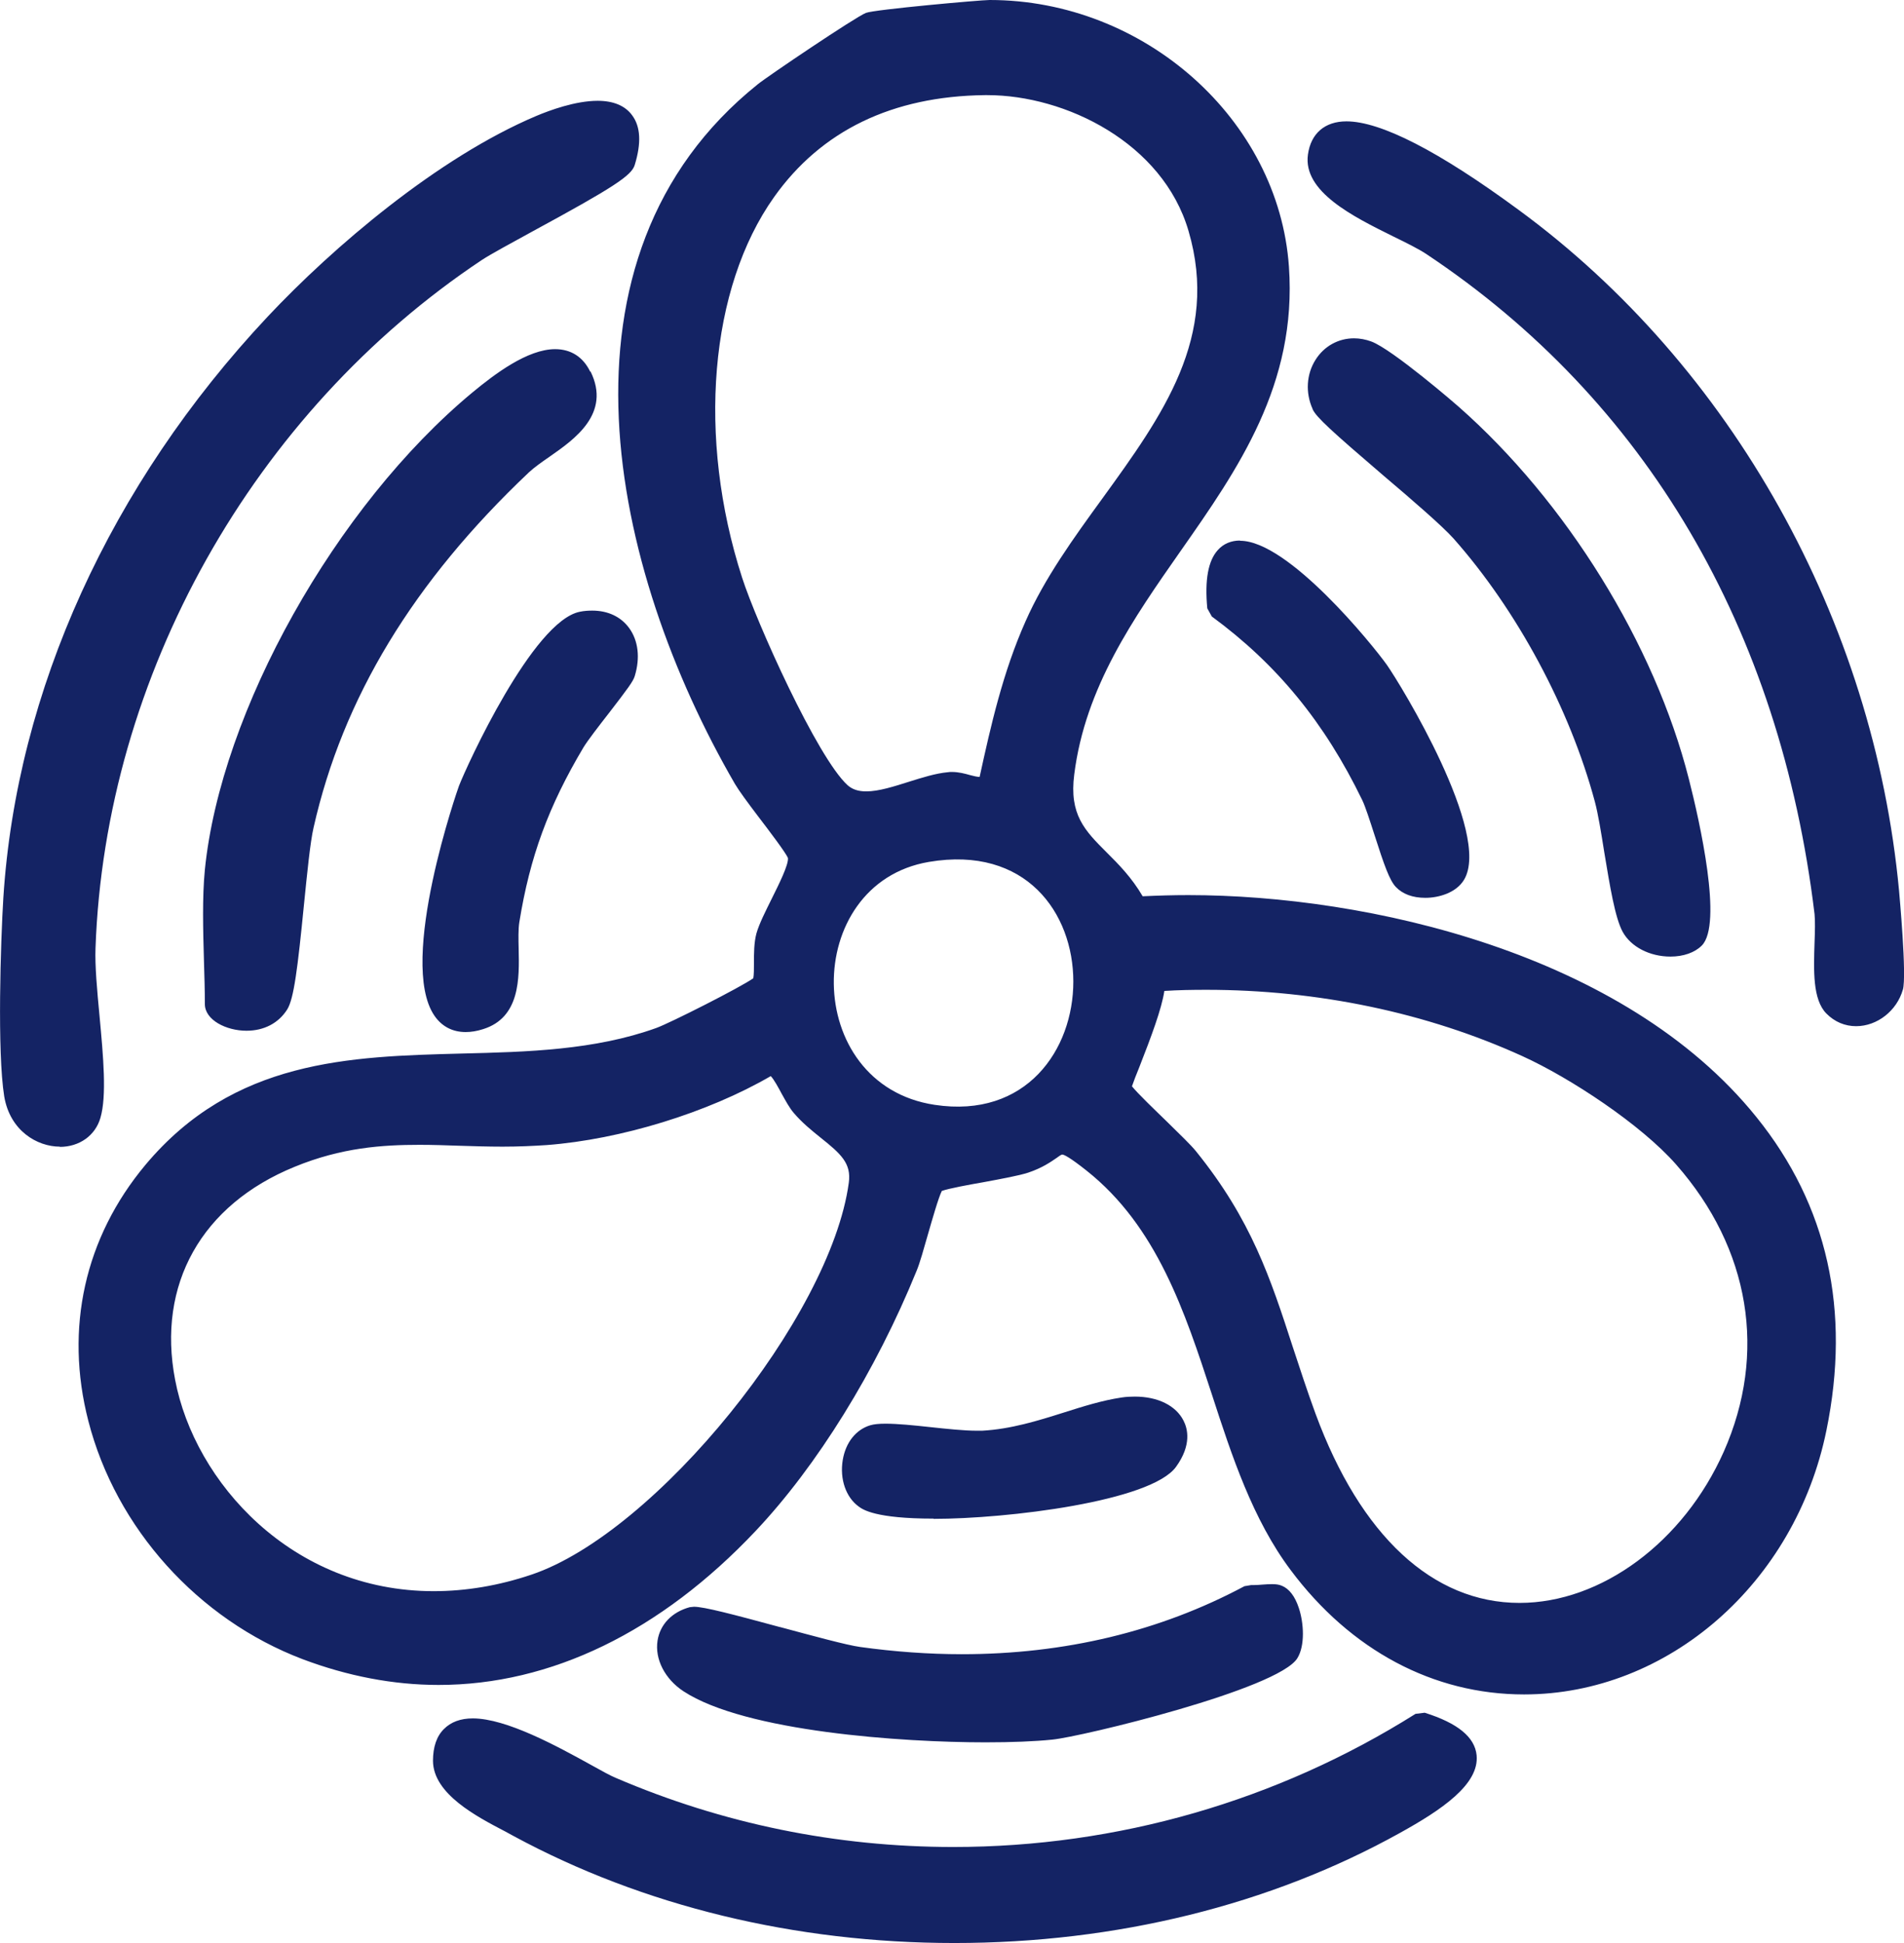 <?xml version="1.0" encoding="UTF-8"?>
<svg xmlns="http://www.w3.org/2000/svg" width="49" height="50" viewBox="0 0 49 50" fill="none">
  <g clip-path="url(#clip0_41_406)">
    <path d="M30.581 23.034C30.184 23.034 29.793 23.046 29.407 23.064C29.125 22.581 28.785 22.238 28.48 21.935C27.916 21.371 27.513 20.964 27.646 19.929C27.928 17.684 29.177 15.905 30.38 14.184C31.859 12.073 33.384 9.892 33.171 6.862C32.907 3.076 29.453 0 25.47 0C25.24 0 22.517 0.244 22.287 0.331C22.016 0.436 19.743 1.971 19.501 2.169C13.947 6.624 15.714 14.655 18.914 20.173C19.017 20.348 19.248 20.662 19.518 21.017C19.789 21.371 20.238 21.964 20.278 22.081C20.295 22.255 20.048 22.75 19.869 23.11C19.703 23.447 19.541 23.761 19.466 24.023C19.403 24.262 19.403 24.541 19.403 24.785C19.403 24.913 19.403 25.093 19.386 25.174C19.069 25.401 17.245 26.326 16.888 26.454C15.305 27.024 13.567 27.07 11.886 27.111C8.996 27.187 6.015 27.262 3.741 29.978C2.182 31.845 1.658 34.182 2.274 36.567C2.982 39.323 5.094 41.672 7.788 42.696C8.945 43.132 10.125 43.359 11.287 43.359C14.177 43.359 16.997 41.992 19.444 39.399C21.026 37.724 22.54 35.282 23.588 32.705C23.674 32.502 23.772 32.141 23.881 31.763C23.985 31.403 24.152 30.815 24.238 30.647C24.411 30.583 24.952 30.484 25.32 30.42C25.787 30.333 26.23 30.251 26.46 30.176C26.828 30.053 27.047 29.896 27.191 29.798C27.237 29.763 27.312 29.71 27.335 29.71C27.381 29.71 27.53 29.78 27.962 30.123C29.775 31.56 30.495 33.764 31.191 35.892C31.703 37.468 32.239 39.102 33.217 40.405C34.76 42.469 36.89 43.603 39.221 43.603C42.922 43.603 46.197 40.748 47.003 36.811C47.636 33.723 47.032 31.013 45.201 28.745C41.805 24.529 35.203 23.034 30.581 23.034ZM30.029 28.861C29.724 28.565 29.28 28.14 29.131 27.954C29.171 27.838 29.246 27.64 29.321 27.46C29.631 26.669 29.896 25.959 29.965 25.5C30.322 25.477 30.685 25.471 31.047 25.471C33.908 25.471 36.723 26.058 39.186 27.181C40.412 27.739 42.231 28.937 43.135 29.966C45.04 32.13 45.483 34.828 44.361 37.358C43.325 39.684 41.212 41.248 39.106 41.248C36.872 41.248 35.013 39.521 33.856 36.381C33.632 35.77 33.448 35.2 33.269 34.659C32.699 32.903 32.204 31.385 30.777 29.623C30.656 29.472 30.368 29.193 30.029 28.861ZM24.054 28.431C20.618 27.913 20.618 22.738 23.904 22.18C28.906 21.331 28.768 29.146 24.054 28.431ZM28.365 12.834C27.634 13.84 26.88 14.881 26.391 15.992C25.809 17.3 25.499 18.673 25.211 19.993C25.153 19.993 25.055 19.97 24.969 19.947C24.825 19.906 24.67 19.865 24.497 19.865C24.463 19.865 24.428 19.865 24.399 19.871C24.077 19.9 23.732 20.011 23.398 20.115C23.012 20.237 22.615 20.365 22.293 20.365C22.085 20.365 21.936 20.313 21.815 20.208C21.032 19.499 19.466 16.009 19.098 14.864C17.935 11.258 18.258 7.415 19.921 5.071C21.136 3.361 22.96 2.477 25.343 2.448H25.407C27.421 2.448 29.925 3.675 30.587 5.943C31.387 8.665 29.919 10.688 28.365 12.834ZM7.586 30.024C8.789 29.53 9.843 29.46 10.798 29.46C11.138 29.46 11.483 29.472 11.828 29.484C12.191 29.495 12.559 29.507 12.934 29.507C13.348 29.507 13.722 29.489 14.073 29.466C15.978 29.321 18.223 28.629 19.835 27.692C19.915 27.768 20.042 28.006 20.117 28.146C20.215 28.32 20.313 28.507 20.428 28.64C20.646 28.896 20.9 29.1 21.124 29.28C21.642 29.693 21.913 29.937 21.844 30.437C21.377 33.886 16.876 39.445 13.676 40.521C12.83 40.806 11.984 40.946 11.161 40.946C7.517 40.946 5.008 38.143 4.507 35.508C4.035 33.054 5.186 31.001 7.586 30.024ZM1.543 29.507C0.956 29.507 0.259 29.1 0.109 28.216C-0.075 27.076 0.017 24.227 0.086 23.104C0.426 17.777 2.838 12.468 6.884 8.153C8.571 6.356 11.27 4.053 13.803 2.983C14.148 2.838 14.81 2.594 15.38 2.594C15.789 2.594 16.093 2.722 16.272 2.972C16.485 3.262 16.508 3.681 16.335 4.245C16.255 4.518 15.783 4.827 13.693 5.961C13.141 6.263 12.617 6.548 12.404 6.688C6.516 10.607 2.705 17.399 2.458 24.401C2.441 24.849 2.498 25.477 2.561 26.14C2.659 27.198 2.751 28.198 2.584 28.768C2.452 29.222 2.043 29.513 1.537 29.513L1.543 29.507ZM38.001 45.167C38.075 45.918 37.097 46.575 36.026 47.168C32.688 49.023 28.722 50 24.561 50C20.462 50 16.543 49.046 13.221 47.249L12.997 47.127C12.26 46.743 11.149 46.162 11.143 45.313C11.143 44.958 11.236 44.679 11.425 44.493C11.604 44.313 11.851 44.22 12.168 44.22C13.031 44.22 14.338 44.935 15.201 45.412C15.483 45.569 15.714 45.697 15.857 45.755C18.597 46.929 21.516 47.529 24.532 47.529C28.756 47.529 32.872 46.342 36.429 44.103L36.665 44.074C37.517 44.342 37.954 44.702 38.001 45.167ZM48.971 25.465C48.816 26.012 48.309 26.407 47.768 26.407C47.48 26.407 47.216 26.297 47.003 26.082C46.646 25.721 46.675 24.971 46.698 24.25C46.709 23.965 46.715 23.697 46.698 23.523C45.811 16.166 42.352 10.293 36.705 6.536C36.504 6.403 36.187 6.246 35.853 6.083C34.818 5.571 33.528 4.931 33.66 3.978C33.735 3.431 34.098 3.123 34.651 3.123C35.531 3.123 37.022 3.885 39.077 5.397C44.568 9.421 48.223 15.969 48.873 22.924C48.879 23.011 49.075 25.105 48.971 25.471V25.465ZM15.196 9.555C15.737 10.648 14.775 11.311 14.142 11.753C13.941 11.892 13.751 12.026 13.613 12.154C10.637 14.969 8.824 17.958 8.07 21.296C7.983 21.668 7.903 22.488 7.822 23.285C7.661 24.913 7.563 25.704 7.391 25.977C7.166 26.332 6.792 26.524 6.343 26.524C5.825 26.524 5.272 26.25 5.272 25.837C5.272 25.488 5.261 25.116 5.249 24.733C5.226 23.93 5.203 23.093 5.272 22.383C5.681 18.301 8.64 13.021 12.156 10.101C12.732 9.624 13.578 8.985 14.286 8.985C14.689 8.985 15.006 9.182 15.19 9.566L15.196 9.555ZM33.781 10.526C33.592 10.107 33.62 9.63 33.856 9.258C34.075 8.909 34.443 8.706 34.846 8.706C34.996 8.706 35.146 8.735 35.289 8.787C35.831 8.985 37.517 10.444 37.534 10.462C40.309 12.904 42.582 16.574 43.463 20.045C43.745 21.15 44.338 23.785 43.797 24.331C43.618 24.512 43.325 24.616 42.991 24.616C42.456 24.616 41.972 24.366 41.759 23.977C41.563 23.616 41.431 22.802 41.287 21.935C41.206 21.424 41.126 20.935 41.045 20.633C40.401 18.231 39.037 15.695 37.402 13.852C37.12 13.538 36.349 12.869 35.594 12.23C34.271 11.096 33.873 10.735 33.781 10.531V10.526ZM20.077 41.87C20.923 42.097 21.792 42.335 22.137 42.382C23.018 42.504 23.898 42.568 24.75 42.568C27.404 42.568 29.85 41.981 32.026 40.818L32.199 40.789C32.199 40.789 32.239 40.789 32.268 40.789C32.337 40.789 32.411 40.783 32.486 40.777C32.573 40.771 32.659 40.765 32.734 40.765C32.843 40.765 32.918 40.777 32.987 40.806C33.177 40.882 33.327 41.079 33.425 41.376C33.557 41.771 33.586 42.347 33.39 42.667C32.912 43.469 27.818 44.696 27.081 44.766C26.621 44.813 26.028 44.836 25.36 44.836C23.225 44.836 19.179 44.563 17.59 43.522C17.112 43.208 16.848 42.696 16.922 42.219C16.986 41.8 17.297 41.481 17.751 41.358L17.861 41.347C18.12 41.347 18.868 41.544 20.071 41.87H20.077ZM13.365 23.732C13.336 23.918 13.342 24.163 13.348 24.424C13.365 25.169 13.388 26.186 12.433 26.483C12.272 26.535 12.122 26.558 11.984 26.558C11.644 26.558 11.368 26.413 11.178 26.134C10.228 24.738 11.794 20.266 11.811 20.226C12.013 19.702 13.716 15.975 14.925 15.742C15.034 15.719 15.144 15.713 15.242 15.713C15.645 15.713 15.978 15.87 16.191 16.161C16.427 16.486 16.479 16.928 16.335 17.399C16.295 17.533 16.157 17.719 15.673 18.347C15.414 18.679 15.127 19.051 15.017 19.231C14.114 20.749 13.636 22.052 13.365 23.732ZM31.916 13.916C33.154 13.916 35.312 16.579 35.687 17.103C36.044 17.609 38.392 21.447 37.678 22.639C37.471 22.982 37.016 23.104 36.682 23.104C36.349 23.104 36.095 23.005 35.923 22.825C35.761 22.656 35.623 22.267 35.37 21.476C35.255 21.121 35.14 20.761 35.059 20.592C34.092 18.597 32.866 17.097 31.186 15.864L31.07 15.655C31.001 14.922 31.093 14.428 31.341 14.155C31.485 13.992 31.686 13.91 31.911 13.91L31.916 13.916ZM24.025 39.079C22.529 39.079 22.206 38.846 22.103 38.771C21.769 38.532 21.608 38.061 21.688 37.573C21.763 37.119 22.028 36.788 22.396 36.677C22.494 36.648 22.621 36.636 22.793 36.636C23.099 36.636 23.507 36.677 23.939 36.724C24.37 36.77 24.814 36.817 25.136 36.817C25.136 36.817 25.234 36.817 25.274 36.817C26.017 36.776 26.707 36.561 27.369 36.352C27.882 36.189 28.365 36.037 28.866 35.962C28.981 35.944 29.096 35.939 29.206 35.939C29.798 35.939 30.265 36.171 30.46 36.561C30.564 36.764 30.673 37.183 30.265 37.747C29.62 38.637 25.919 39.085 24.025 39.085V39.079Z" fill="#142364"></path>
  </g>
  <defs>
    <clipPath id="clip0_41_406">
      <rect width="49" height="50" fill="white"></rect>
    </clipPath>
  </defs>
</svg>
